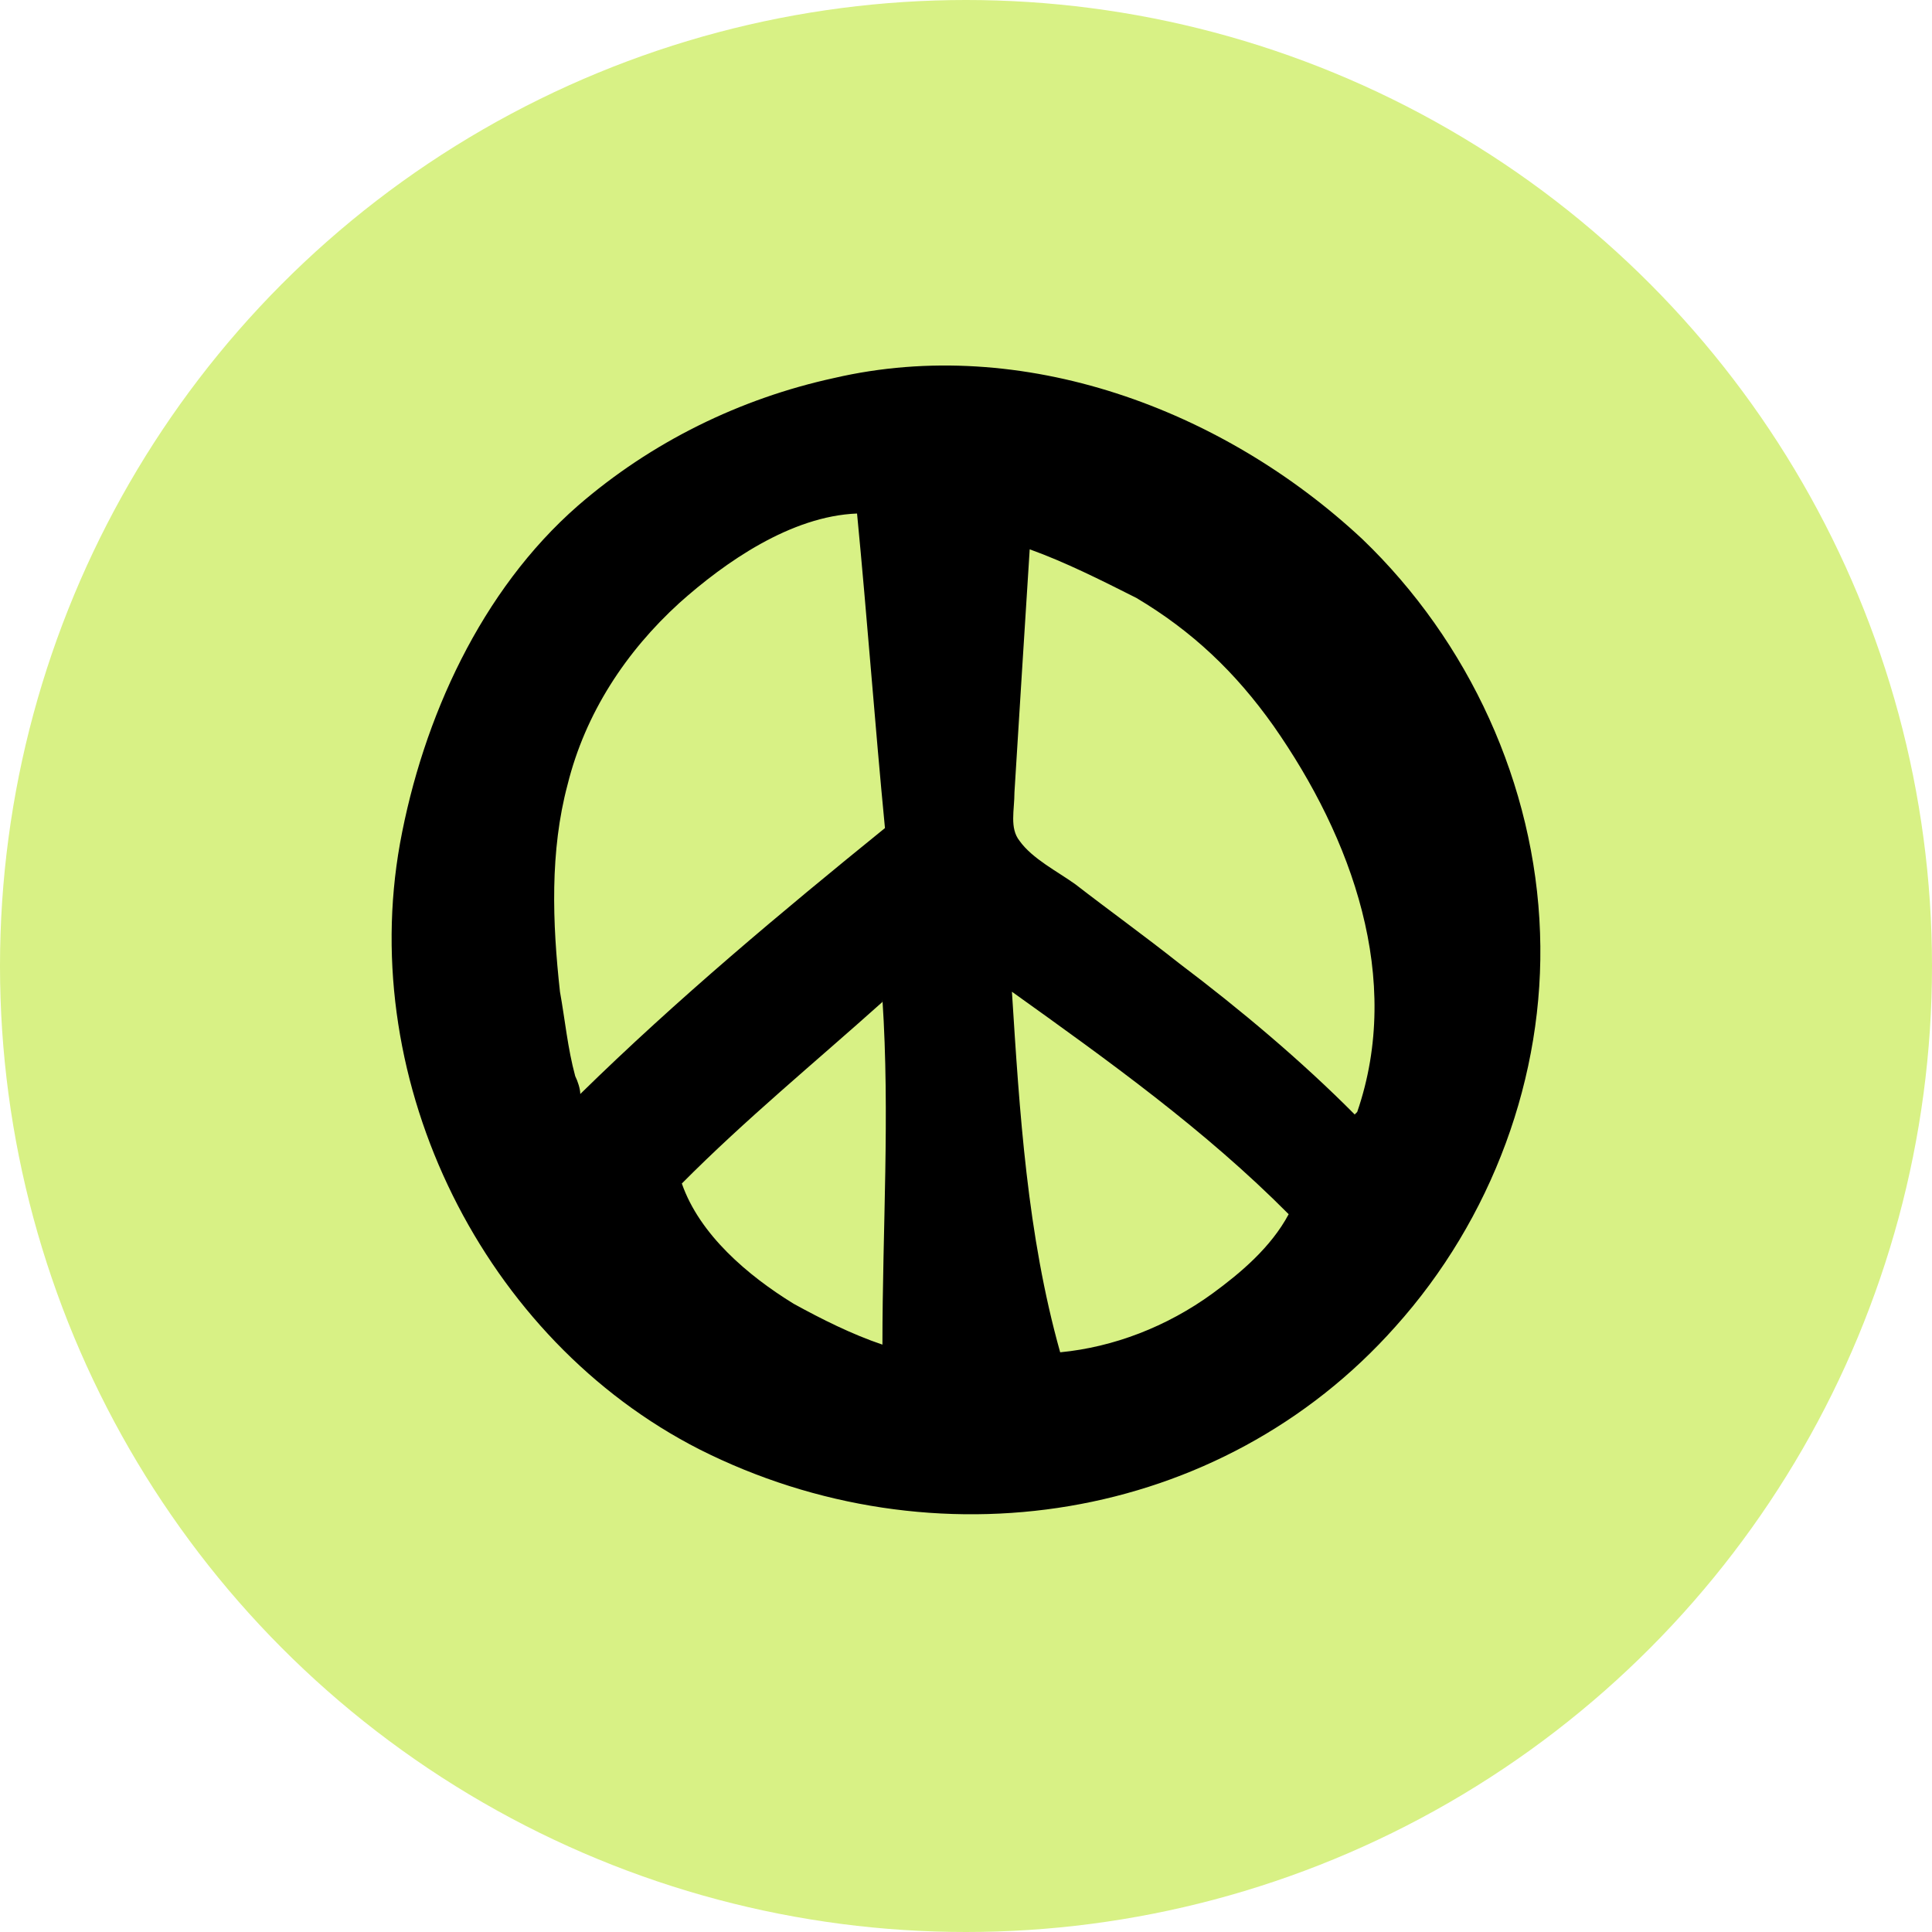 <?xml version="1.0" encoding="UTF-8"?>
<svg xmlns="http://www.w3.org/2000/svg" width="74" height="74" viewBox="0 0 74 74" fill="none">
  <g clip-path="url(#clip0_3172_10733)">
    <circle cx="37" cy="37" r="37" fill="#D8F185"></circle>
    <path d="M52.18 20.648C46.831 15.653 39.148 12.812 31.951 14.478C28.353 15.261 24.949 16.926 22.129 19.375C18.433 22.607 16.197 27.505 15.321 32.304C13.668 41.511 18.531 51.306 26.797 55.518C35.744 60.024 46.734 58.359 53.444 50.817C57.139 46.703 59.182 41.218 58.987 35.733C58.793 30.051 56.264 24.566 52.18 20.648ZM40.607 51.796C39.342 47.29 39.051 42.589 38.759 37.985C42.455 40.63 46.15 43.275 49.359 46.507C48.679 47.78 47.512 48.76 46.442 49.543C44.691 50.817 42.649 51.6 40.607 51.796ZM33.799 38.279C34.091 42.687 33.799 47.094 33.799 51.502C32.632 51.11 31.465 50.523 30.395 49.935C28.645 48.858 26.797 47.29 26.116 45.331C28.547 42.883 31.173 40.728 33.799 38.377V38.279ZM22.032 41.218C21.74 40.14 21.643 39.063 21.448 37.985C21.156 35.341 21.059 32.598 21.74 30.051C22.421 27.309 23.977 24.958 26.019 23.097C27.77 21.53 30.298 19.767 32.827 19.669C33.216 23.685 33.507 27.701 33.896 31.717C29.909 34.949 25.922 38.279 22.226 41.903C22.226 41.707 22.129 41.413 22.032 41.218ZM51.888 42.687C49.846 40.63 47.512 38.671 45.178 36.908C43.816 35.83 42.455 34.851 41.19 33.871C40.51 33.382 39.537 32.892 39.051 32.206C38.662 31.717 38.856 31.031 38.856 30.345C39.051 27.211 39.245 24.076 39.44 21.04C40.801 21.53 42.163 22.215 43.524 22.901C45.664 24.174 47.317 25.742 48.776 27.799C51.791 32.108 53.736 37.495 51.985 42.589L51.888 42.687Z" fill="black"></path>
  </g>
  <defs>
    <clipPath id="clip0_3172_10733">
      <rect width="74" height="74" fill="white"></rect>
    </clipPath>
  </defs>
</svg>
